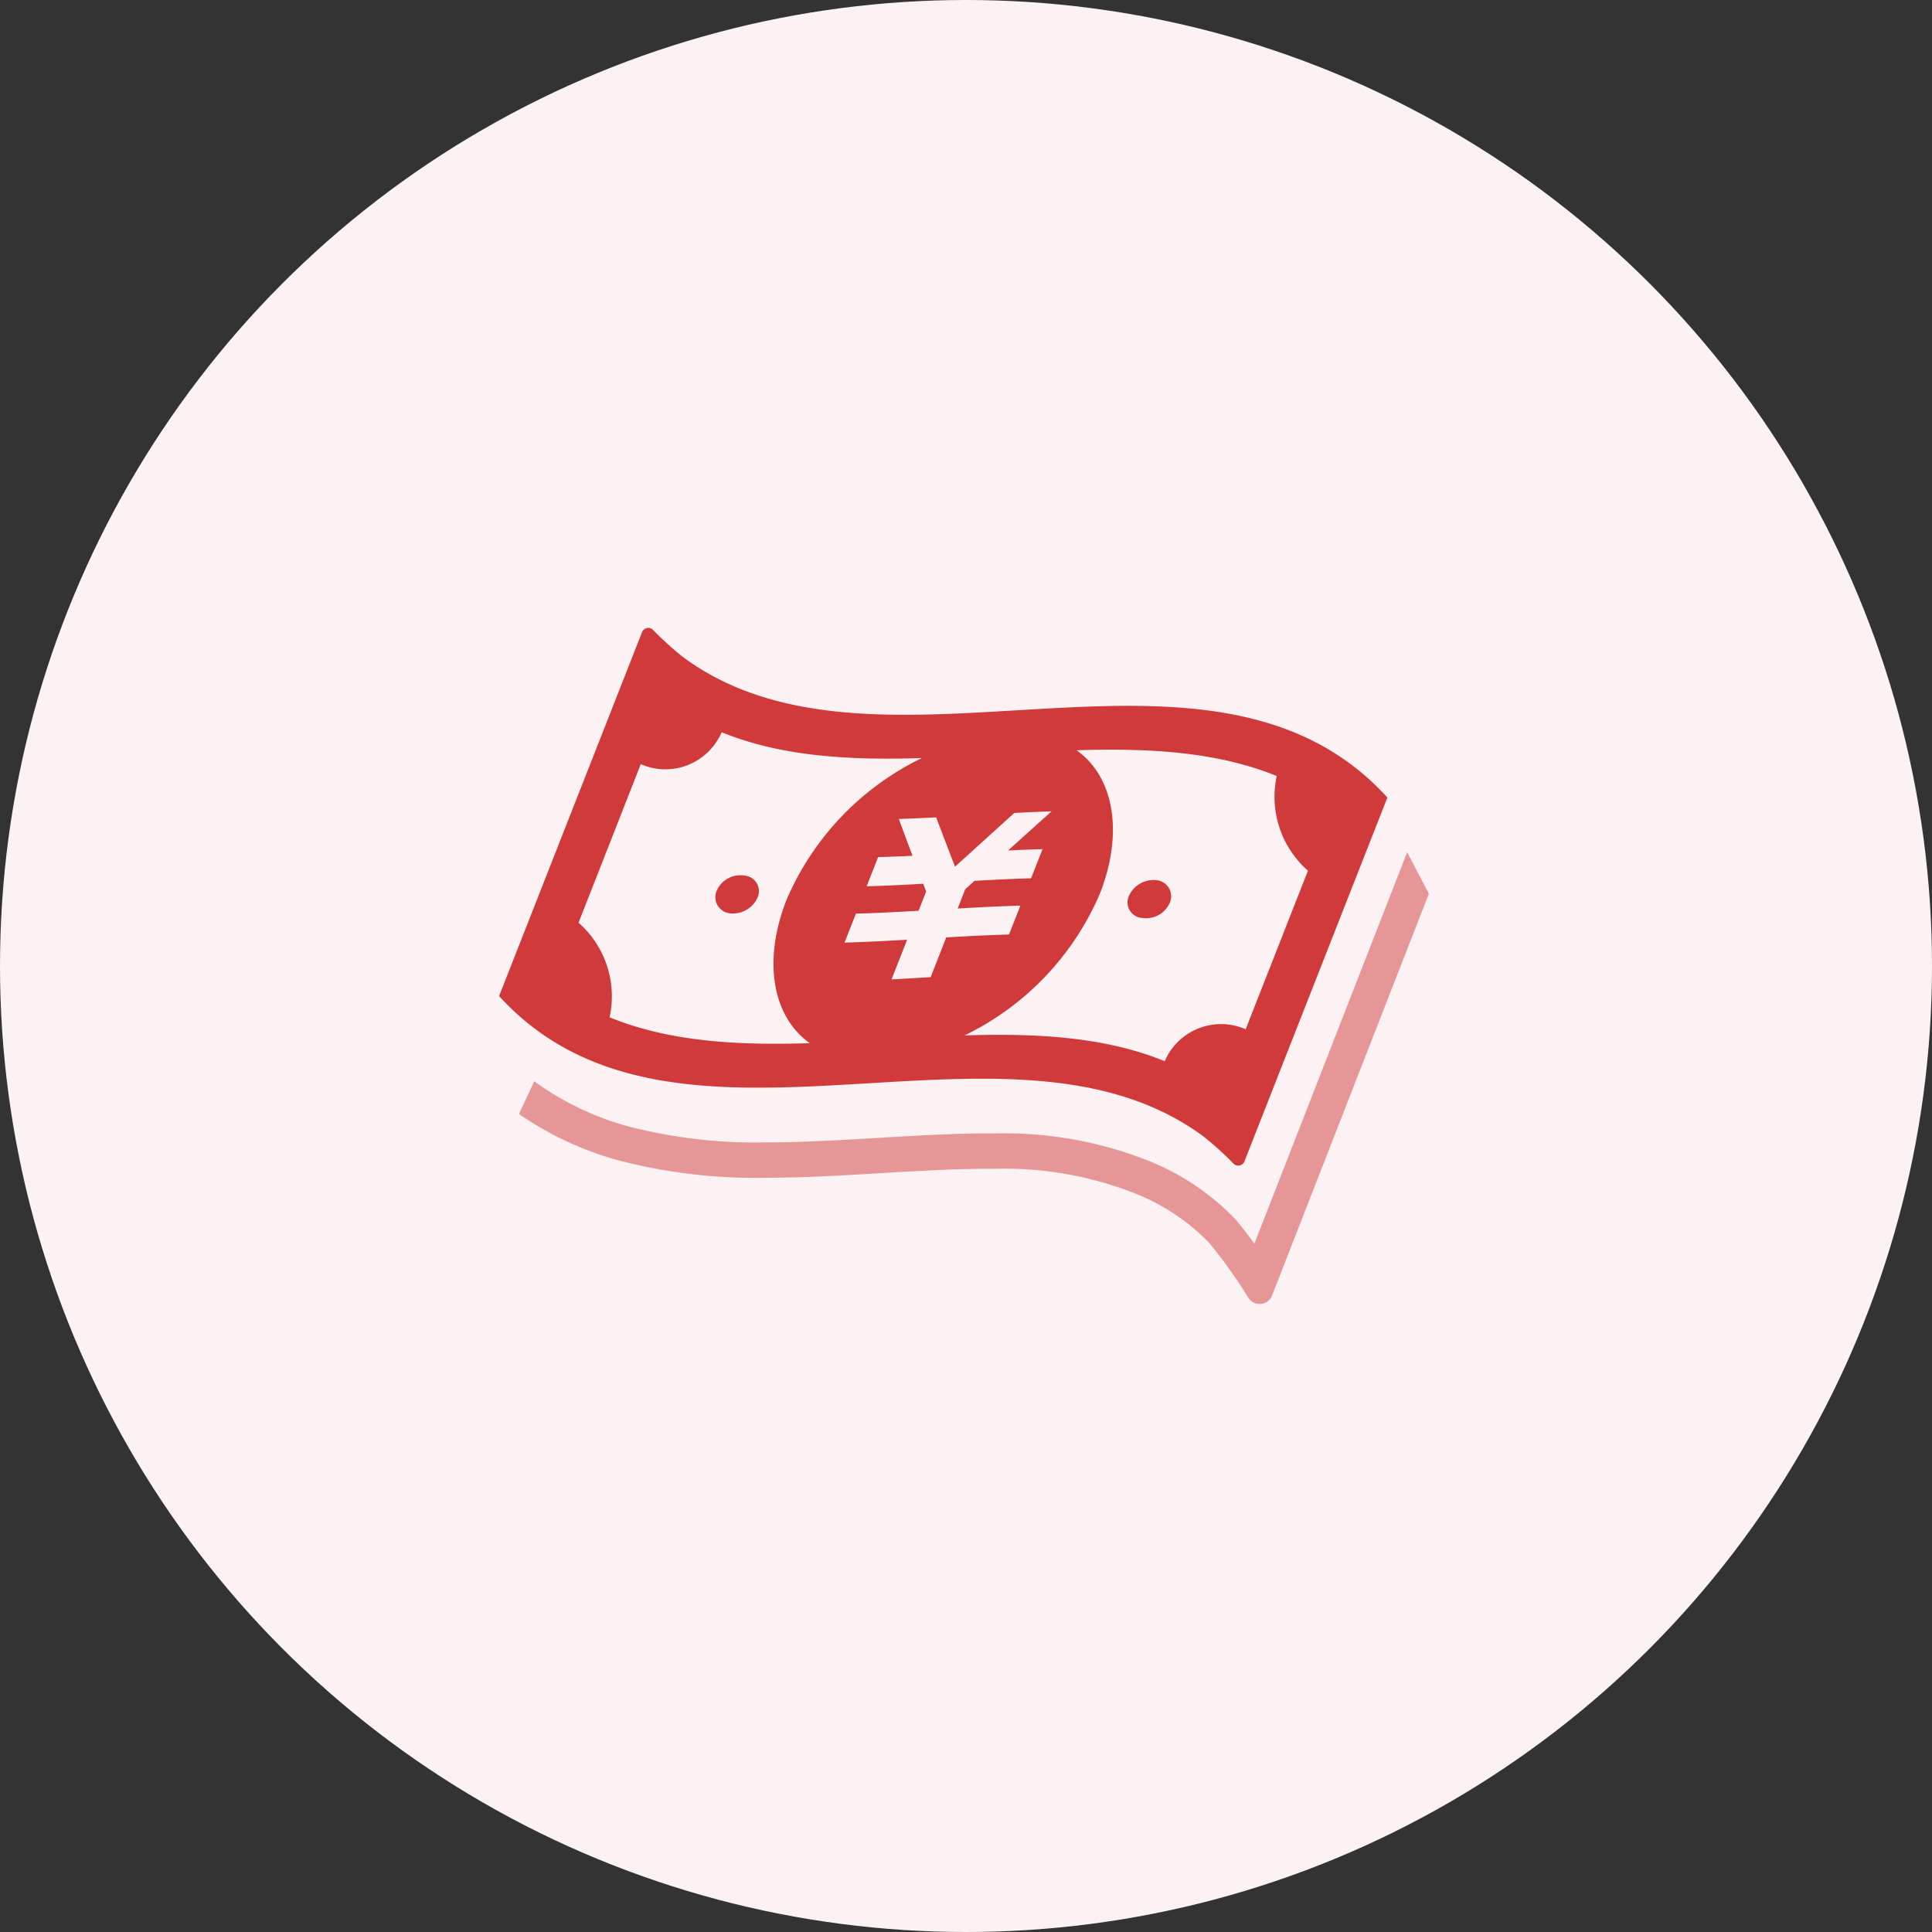 <svg xmlns="http://www.w3.org/2000/svg" width="120" height="120" viewBox="0 0 120 120">
  <rect x="0" y="0" width="120" height="120" fill="#333333" stroke="none"/>
  <g id="Group_7" data-name="Group 7" transform="translate(-140 -2350)">
    <circle id="bg_white" cx="60" cy="60" r="60" transform="translate(140 2350)" fill="#fdf2f3"/>
    <g id="icn" transform="translate(171 2389)">
      <path id="Path_21" data-name="Path 21" d="M43.749,31.588a19.378,19.378,0,0,1,1.88,1.7.416.416,0,0,0,.372.1.41.41,0,0,0,.293-.252l8.879-22.6C44.2-1.527,23.641,10.8,11.452,1.832A19.484,19.484,0,0,1,9.543.106a.416.416,0,0,0-.664.157L0,22.867c10.985,12.067,31.564-.289,43.749,8.72M48.3,9.2a6.1,6.1,0,0,0,1.939,5.879q-1.932,4.925-3.868,9.85a3.808,3.808,0,0,0-5.028,1.983c-3.752-1.531-8.024-1.741-12.435-1.6a17.376,17.376,0,0,0,8.41-8.812c1.494-3.809.86-7.27-1.452-8.9,4.409-.139,8.681.07,12.435,1.6M27.148,11.771q.582,1.536,1.17,3.061Q30.163,13.159,32,11.495l.273-.014q.891-.045,1.775-.078l.271-.011q-1.351,1.208-2.707,2.434c.716-.035,1.431-.065,2.14-.085-.046.12-.093.24-.141.36-.141.363-.285.726-.426,1.091-.049.12-.1.24-.143.36-1.163.033-2.337.092-3.512.159l-.578.52c-.155.4-.314.8-.469,1.2,1.3-.076,2.6-.144,3.893-.18l0,0c-.2.516-.405,1.035-.61,1.551l-.1.243c-1.287.035-2.589.1-3.893.18q-.484,1.232-.969,2.467c-.809.046-1.62.1-2.43.141q.486-1.232.969-2.466c-1.3.076-2.6.144-3.891.18l.1-.243q.3-.775.61-1.549v-.005c1.288-.037,2.591-.106,3.893-.18.157-.4.312-.8.471-1.2-.063-.157-.123-.319-.183-.479-1.177.069-2.351.127-3.514.159.048-.118.1-.24.141-.36.144-.363.285-.728.43-1.091.046-.12.093-.24.141-.36q1.065-.032,2.14-.085-.431-1.134-.853-2.286l.271-.009c.589-.021,1.181-.049,1.775-.079.09,0,.181-.007.273-.014M4.935,18.31,8.8,8.462a3.8,3.8,0,0,0,5.023-1.983c3.754,1.533,8.026,1.745,12.435,1.605a17.393,17.393,0,0,0-8.407,8.81c-1.494,3.81-.86,7.27,1.449,8.9-4.409.139-8.681-.072-12.435-1.607A6.1,6.1,0,0,0,4.935,18.31" transform="translate(0 0)" fill="#d13a3a"/>
      <path id="Path_22" data-name="Path 22" d="M120.022,138.583a1.678,1.678,0,0,0,1.741-.99.969.969,0,0,0-.821-1.352,1.6,1.6,0,0,0-1.717.929,1.007,1.007,0,0,0,.8,1.413" transform="translate(-105.704 -120.857)" fill="#d13a3a"/>
      <path id="Path_23" data-name="Path 23" d="M346.976,141.143a1.607,1.607,0,0,0,1.717-.931,1.006,1.006,0,0,0-.8-1.412,1.681,1.681,0,0,0-1.741.99.968.968,0,0,0,.821,1.352" transform="translate(-307.04 -123.129)" fill="#d13a3a"/>
      <path id="Path_24" data-name="Path 24" d="M66.077,123.536l-9.487,24.31c-.335-.458-.719-.962-1.146-1.472l-.019-.023-.023-.025a15.319,15.319,0,0,0-5.171-3.537A24.324,24.324,0,0,0,40.539,141l-.409,0c-2.258,0-4.614.141-6.877.277-2.323.139-4.706.28-7,.28a31.381,31.381,0,0,1-8.694-1.031,18.017,18.017,0,0,1-5.7-2.765l-.948,2.032a20.26,20.26,0,0,0,6.041,2.843,33.554,33.554,0,0,0,9.3,1.117c2.386,0,4.811-.145,7.134-.284,2.263-.136,4.579-.273,6.746-.273h.019c.125,0,.256,0,.389,0a22.1,22.1,0,0,1,8.826,1.607,13.108,13.108,0,0,1,4.418,3c.6.722,1.14,1.461,1.524,2.018.2.282.352.516.458.68.055.081.1.144.123.187l.028.049.009.012.284.453a.829.829,0,0,0,1.477-.137l9.739-24.954Z" transform="translate(-9.676 -109.602)" fill="#d13a3a" opacity="0.5"/>
    </g>
  </g>
</svg>

